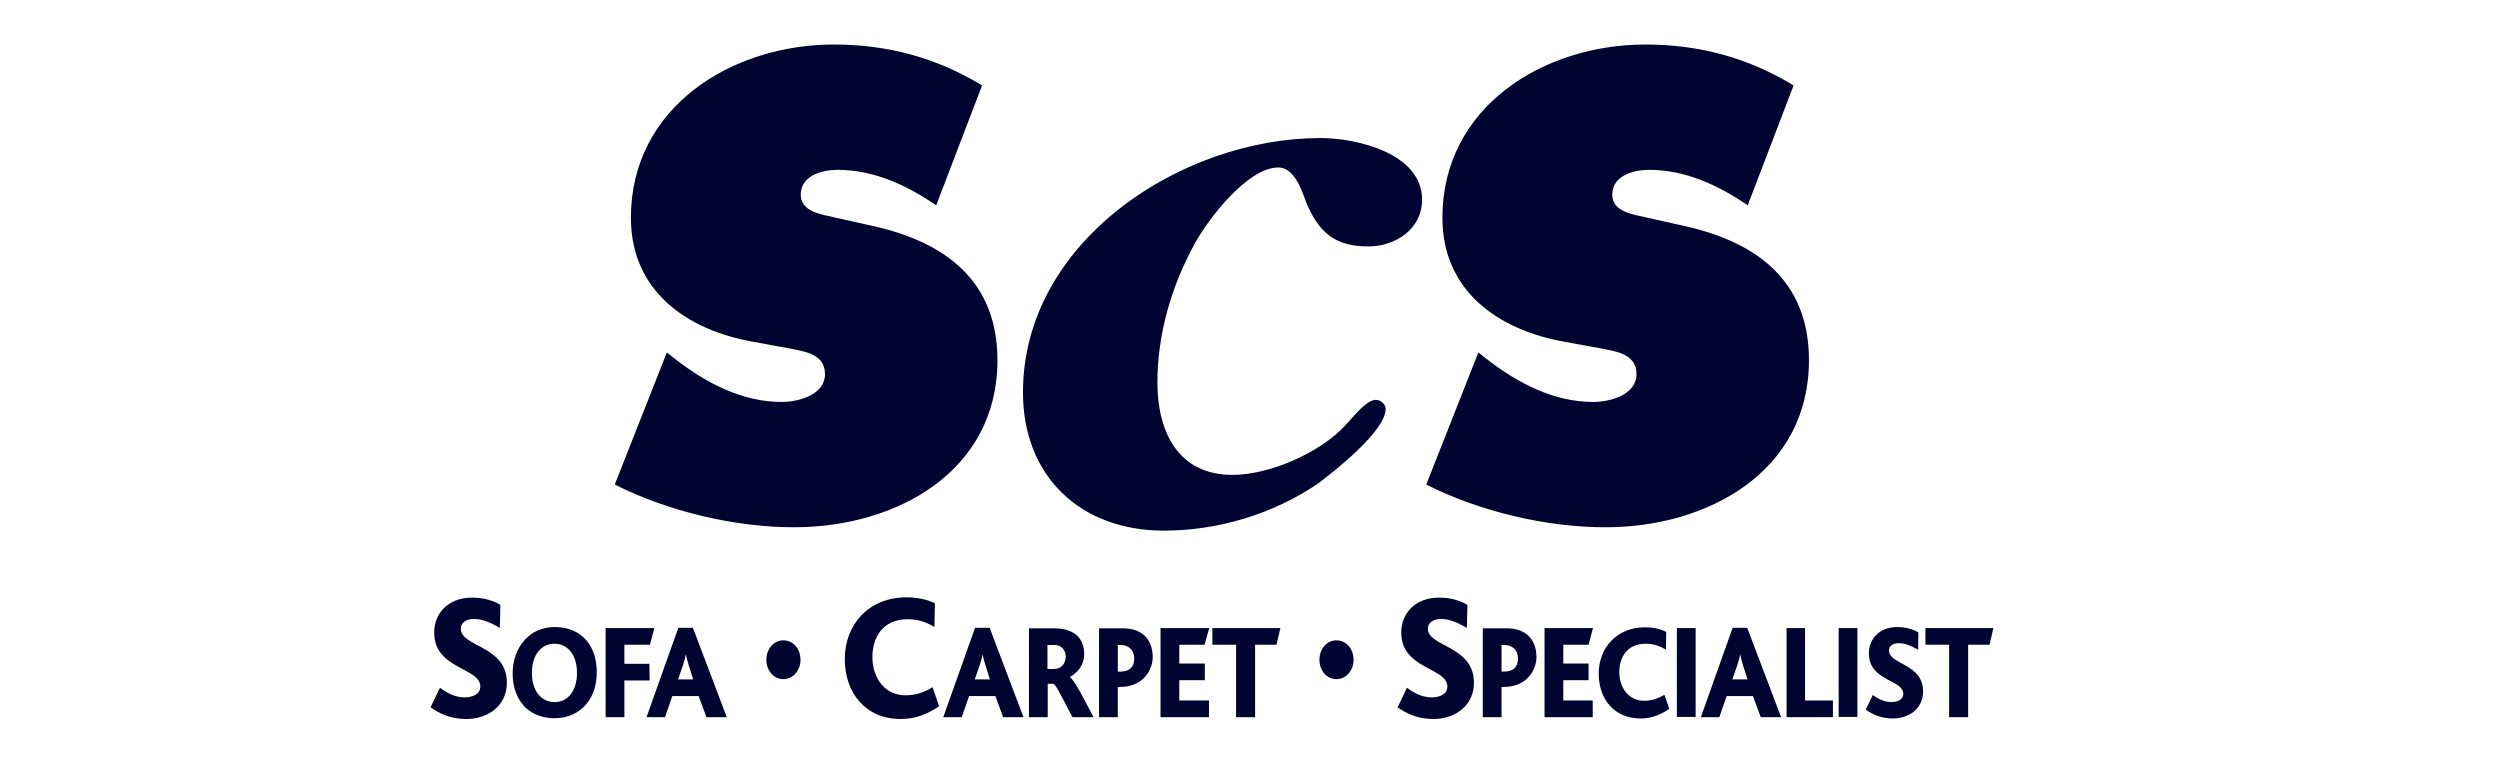 <?xml version="1.0" encoding="utf-8"?>
<!-- Generator: Adobe Illustrator 24.2.1, SVG Export Plug-In . SVG Version: 6.00 Build 0)  -->
<svg version="1.1" id="Layer_1" xmlns:sketch="http://www.bohemiancoding.com/sketch/ns"
	 xmlns="http://www.w3.org/2000/svg" xmlns:xlink="http://www.w3.org/1999/xlink" x="0px" y="0px" viewBox="0 0 356.072 108.608"
	 style="enable-background:new 0 0 356.072 108.608;" xml:space="preserve">
<style type="text/css">
	.st0{fill:#000431;}
</style>
<desc>Created with Sketch.</desc>
<g>
	<g>
		<path class="st0" d="M203.141,69.011l7.421-18.812l1.224,0.965c4.341,3.377,9.536,6.085,15.102,6.085
			c2.375,0,6.197-0.965,6.197-3.97s-3.191-3.265-5.38-3.711l-4.861-0.891c-9.462-1.67-17.402-7.236-17.402-17.662
			c0-15.807,14.397-24.675,28.905-24.675c7.607,0,14.582,1.855,21.113,5.826l-6.531,17.068c-4.156-2.82-8.831-5.046-14.063-5.046
			c-2.115,0-5.232,0.779-5.232,3.525c0,2.486,3.006,2.82,4.861,3.265l5.492,1.224c10.241,2.301,17.662,7.792,17.662,19.109
			c0,15.918-14.508,23.784-28.905,23.784C220.358,75.134,210.636,72.833,203.141,69.011 M185.998,28.715
			c-0.594-1.67-1.67-4.861-3.933-4.861c-4.378,0-9.981,7.347-11.874,10.798c-3.339,6.048-5.343,12.95-5.343,19.814
			c0,6.902,2.857,13.172,10.686,13.172c5.343,0,12.579-3.191,16.141-7.124c0.816-0.816,2.857-3.562,4.267-3.562
			c0.705,0,1.41,0.594,1.41,1.299c0,3.191-7.495,9.017-9.722,10.686c-6.308,4.267-14.137,6.642-21.855,6.642
			c-11.874,0-20.074-7.718-20.074-19.703c0-21.484,22.56-36.215,42.374-36.215c5.121,0,14.471,2.152,14.471,8.794
			c0,4.156-3.785,6.642-7.607,6.642C190.154,35.134,187.779,33.093,185.998,28.715 M87.558,69.011l7.421-18.812l1.224,0.965
			c4.341,3.377,9.536,6.085,15.102,6.085c2.375,0,6.197-0.965,6.197-3.97s-3.191-3.265-5.38-3.711l-4.861-0.891
			c-9.462-1.67-17.402-7.236-17.402-17.662c0-15.807,14.397-24.675,28.905-24.675c7.607,0,14.582,1.855,21.113,5.826l-6.531,17.068
			c-4.156-2.82-8.831-5.046-14.063-5.046c-2.115,0-5.232,0.779-5.232,3.525c0,2.486,3.006,2.82,4.861,3.265l5.492,1.224
			c10.241,2.301,17.662,7.792,17.662,19.109c0,15.918-14.508,23.784-28.905,23.784C104.812,75.134,95.09,72.833,87.558,69.011"/>
	</g>
	<polygon class="st0" points="283.919,89.456 283.362,91.831 280.32,91.831 280.32,102.146 277.611,102.146 277.611,91.831 
		274.235,91.831 274.235,89.456 	"/>
	<g>
		<path class="st0" d="M273.901,98.473c0,2.412-1.929,3.859-4.341,3.859c-1.707,0-2.931-0.631-3.822-1.262l1.002-2.078
			c0.779,0.557,1.633,1.002,2.672,1.002c0.779,0,1.67-0.297,1.67-1.187c0-1.521-2.82-1.781-4.193-3.525
			c-0.445-0.557-0.705-1.262-0.705-2.263c0-1.929,1.41-3.711,4.044-3.711c1.224,0,2.301,0.334,3.006,0.779l-0.037,2.449
			c-1.076-0.594-1.855-0.928-2.783-0.928c-0.816,0-1.373,0.408-1.373,1.002C269.003,94.688,273.901,94.465,273.901,98.473"/>
	</g>
	<rect x="261.878" y="89.456" class="st0" width="2.672" height="12.653"/>
	<polygon class="st0" points="261.062,102.146 254.457,102.146 254.457,89.456 257.092,89.456 257.092,99.771 261.062,99.771 	"/>
	<g>
		<path class="st0" d="M248.892,96.766l-0.631-2.004c-0.186-0.631-0.334-1.15-0.408-1.558l0,0c-0.074,0.408-0.223,0.965-0.408,1.521
			l-0.705,2.041H248.892z M253.678,102.146h-2.894l-1.113-3.006h-3.748l-1.039,3.006h-2.634l4.527-12.727h2.078L253.678,102.146z"/>
	</g>
	<rect x="238.836" y="89.456" class="st0" width="2.672" height="12.653"/>
	<g>
		<path class="st0" d="M237.76,100.959c-1.41,0.965-2.709,1.373-4.082,1.373c-3.859,0-5.974-2.857-5.974-6.382
			c0-3.636,2.523-6.605,6.605-6.605c1.113,0,2.226,0.223,3.006,0.668l-0.037,2.523c-1.039-0.668-2.078-0.853-2.857-0.853
			c-2.746,0-3.785,2.004-3.785,4.044c0,2.263,1.373,4.082,3.525,4.082c1.076,0,1.967-0.297,2.894-0.853L237.76,100.959z"/>
	</g>
	<polygon class="st0" points="226.851,102.146 219.987,102.146 219.987,89.456 226.888,89.456 226.257,91.831 222.658,91.831 
		222.658,94.502 226.257,94.502 226.257,96.877 222.658,96.877 222.658,99.771 226.851,99.771 	"/>
	<g>
		<path class="st0" d="M216.202,93.76c0-1.002-0.631-1.892-1.967-1.892h-0.371v3.785h0.371
			C215.571,95.653,216.202,94.985,216.202,93.76 M218.836,93.612c0,1.521-1.113,4.23-4.675,4.23h-0.297v4.304h-2.672V89.493h3.339
			C217.092,89.456,218.836,90.866,218.836,93.612"/>
		<path class="st0" d="M209.931,97.248c0,3.191-2.597,5.158-5.788,5.158c-2.301,0-3.896-0.816-5.083-1.67l1.336-2.783
			c1.039,0.779,2.189,1.373,3.525,1.373c1.039,0,2.226-0.408,2.226-1.558c0-2.041-3.748-2.375-5.603-4.712
			c-0.594-0.742-0.965-1.707-0.965-3.006c0-2.597,1.892-4.935,5.417-4.935c1.633,0,3.043,0.445,4.007,1.039l-0.074,3.265
			c-1.41-0.779-2.486-1.262-3.711-1.262c-1.076,0-1.855,0.557-1.855,1.373C203.401,92.202,209.931,91.905,209.931,97.248"/>
		<path class="st0" d="M192.788,93.983c0,1.484-1.039,2.746-2.449,2.746c-1.373,0-2.412-1.224-2.412-2.746
			c0-1.558,1.039-2.783,2.412-2.783C191.749,91.2,192.788,92.425,192.788,93.983"/>
	</g>
	<polygon class="st0" points="182.362,89.456 181.805,91.831 178.763,91.831 178.763,102.146 176.054,102.146 176.054,91.831 
		172.677,91.831 172.677,89.456 	"/>
	<polygon class="st0" points="172.195,102.146 165.293,102.146 165.293,89.456 172.232,89.456 171.564,91.831 167.965,91.831 
		167.965,94.502 171.601,94.502 171.601,96.877 167.965,96.877 167.965,99.771 172.195,99.771 	"/>
	<g>
		<path class="st0" d="M161.546,93.76c0-1.002-0.631-1.892-1.967-1.892h-0.371v3.785h0.371
			C160.915,95.653,161.546,94.985,161.546,93.76 M164.18,93.612c0,1.521-1.113,4.23-4.675,4.23h-0.297v4.304h-2.672V89.493h3.339
			C162.436,89.456,164.18,90.866,164.18,93.612"/>
		<path class="st0" d="M151.787,93.501c0-0.928-0.631-1.633-1.596-1.633h-1.002v3.414h0.965
			C151.119,95.282,151.787,94.54,151.787,93.501 M155.757,102.146h-3.006c-1.744-3.302-2.338-4.564-2.709-4.749h-0.816v4.749h-2.672
			V89.493h3.599c3.154,0,4.267,1.707,4.267,3.673c0,1.633-1.039,2.709-2.041,3.265v0.037
			C153.012,96.84,154.05,98.918,155.757,102.146"/>
		<path class="st0" d="M140.989,96.766l-0.631-2.004c-0.186-0.631-0.334-1.15-0.408-1.558l0,0c-0.074,0.408-0.223,0.965-0.408,1.521
			l-0.705,2.041H140.989z M145.776,102.146h-2.894l-1.113-3.006h-3.748l-1.039,3.006h-2.634l4.527-12.727h2.078L145.776,102.146z"/>
		<path class="st0" d="M133.754,100.588c-1.892,1.299-3.636,1.818-5.454,1.818c-5.121,0-7.978-3.822-7.978-8.534
			c0-4.861,3.339-8.794,8.794-8.794c1.484,0,2.968,0.297,4.044,0.853l-0.074,3.377c-1.41-0.891-2.746-1.113-3.785-1.113
			c-3.673,0-5.046,2.709-5.046,5.38c0,3.043,1.818,5.454,4.712,5.454c1.447,0,2.634-0.408,3.859-1.15L133.754,100.588z"/>
		<path class="st0" d="M114.014,93.983c0,1.484-1.039,2.746-2.449,2.746c-1.373,0-2.412-1.224-2.412-2.746
			c0-1.558,1.039-2.783,2.412-2.783C112.975,91.2,114.014,92.425,114.014,93.983"/>
		<path class="st0" d="M98.727,96.766l-0.631-2.004c-0.186-0.631-0.334-1.15-0.408-1.558l0,0c-0.074,0.408-0.223,0.965-0.408,1.521
			l-0.705,2.041H98.727z M103.513,102.146h-2.894l-1.113-3.006h-3.748l-1.039,3.006h-2.634l4.527-12.727h2.078L103.513,102.146z"/>
	</g>
	<polygon class="st0" points="93.198,89.456 92.567,91.831 88.931,91.831 88.931,94.54 92.493,94.54 92.53,96.914 88.931,96.914 
		88.931,102.146 86.259,102.146 86.259,89.456 	"/>
	<g>
		<path class="st0" d="M82.178,95.838c0-2.672-1.41-4.156-3.191-4.156c-1.818,0-3.228,1.484-3.228,4.156s1.41,4.156,3.228,4.156
			C80.768,100.031,82.178,98.51,82.178,95.838 M84.998,95.764c0,1.781-0.519,3.451-1.558,4.601
			c-1.076,1.224-2.597,1.929-4.416,1.929c-1.744,0-3.154-0.557-4.193-1.521c-1.187-1.187-1.818-2.894-1.818-4.824
			c0-1.855,0.594-3.525,1.67-4.749c1.039-1.187,2.523-1.892,4.341-1.892c1.929,0,3.488,0.705,4.527,1.929
			C84.552,92.425,84.998,94.02,84.998,95.764"/>
		<path class="st0" d="M72.196,97.248c0,3.191-2.597,5.158-5.788,5.158c-2.301,0-3.896-0.816-5.083-1.67l1.336-2.783
			c1.039,0.779,2.189,1.373,3.525,1.373c1.039,0,2.226-0.408,2.226-1.558c0-2.041-3.748-2.375-5.603-4.712
			c-0.594-0.742-0.965-1.707-0.965-3.006c0-2.597,1.892-4.935,5.417-4.935c1.633,0,3.043,0.445,4.007,1.039l-0.074,3.265
			c-1.41-0.779-2.486-1.262-3.711-1.262c-1.076,0-1.855,0.557-1.855,1.373C65.629,92.202,72.196,91.905,72.196,97.248"/>
	</g>
</g>
</svg>
